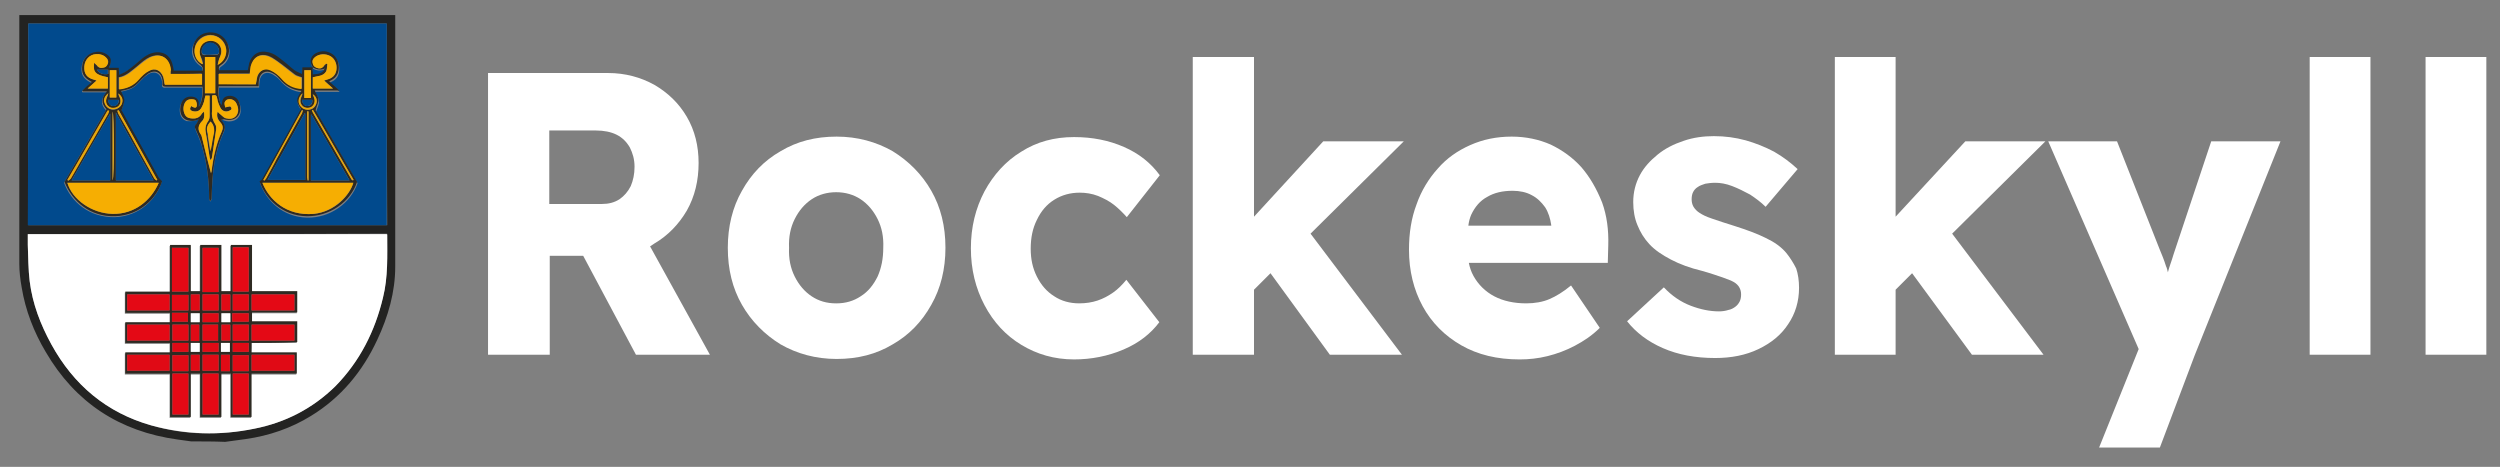 <?xml version="1.0" encoding="utf-8"?>
<!-- Generator: Adobe Illustrator 28.5.0, SVG Export Plug-In . SVG Version: 9.03 Build 54727)  -->
<svg version="1.0" id="Ebene_1" xmlns="http://www.w3.org/2000/svg" xmlns:xlink="http://www.w3.org/1999/xlink" x="0px" y="0px"
	 viewBox="0 0 530.7 99.1" style="enable-background:new 0 0 530.7 99.1;" xml:space="preserve">
<rect x="0" y="0" width="530.7" height="99.1" fill="#808080" stroke="none"/>
<style type="text/css">
	.st0{fill:#232322;}
	.st1{fill:#014A8D;}
	.st2{fill:#FFFFFF;}
	.st3{fill:#2E2A22;}
	.st4{fill:#F6AE02;}
	.st5{fill:#EBA705;}
	.st6{fill:#E40915;}
	.st7{fill:#E00A15;}
</style>
<g id="fchpmN.tif_00000044858434488519529440000000285233744926166713_">
	<g>
		<path class="st0" d="M40.6,93.7c-1-0.1-1.9-0.3-2.9-0.4c-12.3-1.7-21.7-7.8-28-18.6C7.2,70.5,5.4,65.9,4.6,61
			c-0.3-1.7-0.5-3.3-0.5-5c0-17.5,0-34.9,0-52.4c0-0.1,0-0.2,0-0.4c26.6,0,53.2,0,79.8,0c0,0.2,0,0.4,0,0.6c0,17.6,0,35.2,0,52.8
			c0,5.4-1.5,10.6-3.8,15.5c-3.1,6.7-7.7,12.3-14.1,16.2c-4.2,2.6-8.9,4.2-13.8,4.9c-1.5,0.2-3,0.4-4.4,0.6
			C45.5,93.7,43,93.7,40.6,93.7z M82.1,5C56.7,5,31.3,5,6,5c0,14.3,0,28.5,0,42.8c25.4,0,50.8,0,76.2,0C82.1,33.5,82.1,19.3,82.1,5z
			 M5.9,49.7c0,0.8,0,1.6,0,2.3C6,54.6,6,57.2,6.3,59.7c0.6,4.8,2.3,9.2,4.6,13.4c4.8,8.6,11.7,14.5,21.2,17.2
			c7.2,2.1,14.5,2.2,21.9,0.7c6.6-1.3,12.4-4.3,17.2-9.1c5.2-5.3,8.4-11.6,10.1-18.8c1.1-4.4,0.9-8.9,0.9-13.4c0,0,0-0.1-0.1-0.1
			C56.7,49.7,31.4,49.7,5.9,49.7z"/>
		<path class="st1" d="M82.1,5c0,14.3,0,28.5,0,42.8c-25.4,0-50.8,0-76.2,0C6,33.5,6,19.3,6,5C31.3,5,56.7,5,82.1,5z M42.4,25.2
			L42.4,25.2c-0.3,0.4-0.5,0.9-0.8,1.3c-0.3,0.4-0.2,0.6-0.1,1c0.5,1.1,0.9,2.2,1.3,3.3c1.1,3.7,1.6,7.5,1.6,11.4
			c0,0.2,0.2,0.4,0.2,0.6c0.1-0.2,0.3-0.3,0.3-0.5c0.1-1.7,0.1-3.5,0.3-5.3c0.3-2.9,0.9-5.8,2.1-8.5c0.5-1,0.7-1.9-0.2-2.7
			c-0.1-0.1-0.1-0.2-0.1-0.3c0,0,0.1-0.1,0.1-0.1c0.2,0.1,0.3,0.1,0.5,0.2c1.2,0.4,2.5,0.1,3.1-0.8c0.6-0.8,0.5-2.4-0.1-3.3
			c-0.5-0.7-1.4-1.1-2.2-0.8c-0.8,0.2-1.1,0.6-1.2,1.7c0,0.1,0,0.1-0.1,0.2c-0.7-1.3-0.7-2.6-0.6-4c2.8,0,5.7,0,8.5,0
			c0-0.6,0.1-1,0.1-1.4c0.2-1.5,1.4-2.2,2.8-1.4c0.5,0.3,1.1,0.7,1.5,1.2c1.2,1.5,2.7,2.4,4.7,2.6c-1.2,1.8-1.2,2.2-0.1,3.9
			c0,0,0,0.1-0.1,0.1c-2.7,4.9-5.4,9.7-8.1,14.6c-0.1,0.2-0.4,0.4-0.6,0.6c1.2,3.6,4.7,7.3,10,7.4c4.8,0.1,9.2-3,10.7-7.3
			c-3-5.2-6-10.3-8.8-15.2c0.3-0.9,0.7-1.6,0.6-2.2c0-0.7-0.5-1.3-0.8-2c1.6,0,3.3,0,5.2,0c-0.8-0.7-1.4-1.3-2.1-1.9
			c0.1-0.1,0.2-0.2,0.3-0.2c1.4-0.6,1.8-1.7,1.7-3.2c-0.1-1.3-0.9-2.4-2.1-2.8c-1.2-0.4-2.7-0.1-3.4,0.7c-0.7,0.8-0.5,1.7,0,2.5l0,0
			c-0.7,0-1.5,0-2.2,0c0,0.5-0.1,0.9-0.1,1.4c-0.6-0.3-1.2-0.5-1.6-0.8c-0.8-0.6-1.6-1.3-2.3-1.9c-1-0.8-1.9-1.6-3.2-1.9
			c-2-0.5-3.5,0.4-4.1,2.3c-0.1,0.5-0.2,1-0.3,1.5c-2,0-4.1,0-6.1,0c-0.1-0.5-0.1-0.8,0.4-1.1c1.4-0.9,2-2.5,1.6-4
			c-0.4-1.6-1.8-2.9-3.4-2.9C43.2,7,41.6,8,41,9.6c-0.6,1.6,0,3.4,1.5,4.4c0.5,0.3,0.6,0.6,0.4,1.2c-2,0-4.1,0-6.1,0
			c-0.1-0.4-0.1-0.7-0.2-1c-0.3-1.6-1.3-3-3.5-2.9c-1.2,0.1-2.1,0.6-3,1.3c-0.9,0.7-1.8,1.6-2.8,2.3c-0.6,0.4-1.3,0.7-2.1,1.2
			c0-0.6-0.1-1-0.1-1.5c-0.4,0-0.8,0-1.1,0c-0.3,0-0.7,0-1,0c0.6-1.2,0.6-2-0.1-2.6c-0.7-0.6-1.5-0.9-2.5-0.8
			c-1.6,0.1-2.7,1.1-3,2.6c-0.3,1.8,0.1,2.8,1.8,3.7c0.1,0,0.1,0,0.2,0.1c-0.7,0.7-1.4,1.2-2,1.8c0,0.1,0.1,0.1,0.1,0.2
			c1.7,0,3.3,0,5.1,0c-1.2,1.3-1.3,2.6-0.1,3.8c-3,5.1-5.9,10.2-8.9,15.4c1.5,4.1,5.4,7.4,10.8,7.3c5.3-0.2,8.8-3.9,9.9-7.4
			c-0.3-0.3-0.6-0.5-0.7-0.8c-1.9-3.4-3.8-6.8-5.7-10.3c-0.8-1.4-1.6-2.9-2.2-4c0.3-0.9,0.6-1.6,0.6-2.2c0-0.6-0.4-1.3-0.7-1.9
			c2.5-0.6,2.7-0.7,4.6-2.7c0.3-0.4,0.8-0.7,1.2-1c1.4-0.9,2.8-0.2,3,1.5c0,0.2,0,0.3,0,0.5c-0.1,0.6,0.1,0.9,0.8,0.8
			c2,0,3.9,0,5.9,0c0.6,0,1.2,0,1.8,0c0.1,1.5,0,2.9-0.8,4.3c0-0.2,0-0.4,0-0.5c0.1-1.1-0.6-1.8-1.7-1.7c-1.1,0-2,0.9-2.2,2.1
			c-0.2,1.4,0.3,2.5,1.4,2.9C40.7,25.8,41.6,25.7,42.4,25.2z"/>
		<path class="st2" d="M5.9,49.7c25.4,0,50.8,0,76.2,0c0,0.1,0.1,0.1,0.1,0.1c0,4.5,0.2,9-0.9,13.4c-1.7,7.1-4.9,13.5-10.1,18.8
			C66.4,86.7,60.6,89.7,54,91c-7.3,1.5-14.6,1.3-21.9-0.7c-9.5-2.7-16.5-8.6-21.2-17.2c-2.3-4.2-4-8.6-4.6-13.4
			C6,57.2,6,54.6,5.9,52C5.9,51.2,5.9,50.5,5.9,49.7z M53.4,72.8c3.2,0,6.4,0,9.6,0c0-1.5,0-3,0-4.4c-3.2,0-6.4,0-9.6,0
			c0-0.7,0-1.3,0-1.9c3.2,0,6.4,0,9.6,0c0-1.5,0-3,0-4.5c-3.2,0-6.4,0-9.6,0c0-3.3,0-6.5,0-9.8c-1.5,0-3,0-4.5,0c0,3.3,0,6.5,0,9.8
			c-0.7,0-1.3,0-2,0c0-3.3,0-6.5,0-9.8c-1.5,0-2.9,0-4.5,0c0,3.3,0,6.6,0,9.8c-0.7,0-1.3,0-2,0c0-3.3,0-6.6,0-9.8
			c-1.5,0-2.9,0-4.4,0c0,3.3,0,6.6,0,9.9c-3.2,0-6.4,0-9.5,0c0,1.5,0,2.9,0,4.5c3.2,0,6.3,0,9.5,0c0,0.7,0,1.3,0,2
			c-3.2,0-6.3,0-9.5,0c0,1.5,0,2.9,0,4.4c3.2,0,6.3,0,9.5,0c0,0.7,0,1.3,0,2c-3.2,0-6.3,0-9.5,0c0,1.5,0,3,0,4.5c3.2,0,6.3,0,9.5,0
			c0,3.1,0,6.1,0,9.2c1.5,0,2.9,0,4.4,0c0-3.1,0-6.1,0-9.2c0.7,0,1.3,0,2,0c0,3.1,0,6.1,0,9.2c1.5,0,3,0,4.5,0c0-3.1,0-6.1,0-9.2
			c0.7,0,1.3,0,2,0c0,3.1,0,6.1,0,9.2c1.5,0,2.9,0,4.4,0c0-3.1,0-6.1,0-9.2c3.2,0,6.4,0,9.6,0c0-1.5,0-3,0-4.5c-3.2,0-6.4,0-9.6,0
			C53.4,74.1,53.4,73.5,53.4,72.8z"/>
		<path class="st3" d="M47,25.4c0,0.1,0.1,0.2,0.1,0.3c0.9,0.9,0.7,1.7,0.2,2.7c-1.2,2.7-1.8,5.6-2.1,8.5c-0.2,1.7-0.2,3.5-0.3,5.3
			c0,0.2-0.2,0.3-0.3,0.5c-0.1-0.2-0.2-0.4-0.2-0.6c0-3.9-0.5-7.7-1.6-11.4c-0.3-1.1-0.8-2.2-1.3-3.3c-0.2-0.4-0.2-0.7,0.1-1
			c0.3-0.4,0.5-0.9,0.7-1.3c0,0,0.1,0,0.1,0c0,0,0,0,0,0c0,0,0,0,0,0.1c-0.8,0.5-1.7,0.6-2.7,0.3c-1.1-0.4-1.6-1.5-1.4-2.9
			c0.2-1.3,1-2.1,2.2-2.1c1.1,0,1.8,0.6,1.7,1.7c0,0.1,0,0.3,0,0.5c0.8-1.4,0.9-2.7,0.8-4.3c-0.6,0-1.2,0-1.8,0c-2,0-3.9,0-5.9,0
			c-0.7,0-0.9-0.2-0.8-0.8c0-0.2,0-0.3,0-0.5c-0.2-1.7-1.5-2.4-3-1.5c-0.4,0.3-0.8,0.6-1.2,1c-1.9,2-2.1,2.2-4.6,2.7
			c0.2,0.6,0.6,1.2,0.7,1.9c0,0.6-0.3,1.3-0.6,2.2c0.6,1.1,1.4,2.5,2.2,4c1.9,3.4,3.8,6.8,5.7,10.3c0.2,0.3,0.5,0.5,0.7,0.8
			c-1.1,3.5-4.6,7.2-9.9,7.4c-5.4,0.2-9.2-3.2-10.8-7.3c3-5.2,6-10.3,8.9-15.4c-1.2-1.3-1.1-2.5,0.1-3.8c-1.8,0-3.5,0-5.1,0
			c0-0.1-0.1-0.1-0.1-0.2c0.6-0.6,1.3-1.2,2-1.8c-0.1,0-0.1-0.1-0.2-0.1c-1.6-0.9-2.1-1.8-1.8-3.7c0.3-1.4,1.4-2.4,3-2.6
			c0.9-0.1,1.8,0.2,2.5,0.8c0.7,0.6,0.7,1.4,0.1,2.6c0.4,0,0.7,0,1,0c0.4,0,0.7,0,1.1,0c0,0.4,0.1,0.8,0.1,1.5
			c0.8-0.4,1.5-0.7,2.1-1.2c1-0.7,1.8-1.5,2.8-2.3c0.9-0.7,1.8-1.2,3-1.3c2.2-0.1,3.2,1.3,3.5,2.9c0.1,0.3,0.1,0.6,0.2,1
			c2,0,4.1,0,6.1,0c0.2-0.5,0-0.8-0.4-1.2c-1.4-1-2-2.8-1.5-4.4c0.6-1.7,2.1-2.7,4-2.5c1.6,0.1,3,1.3,3.4,2.9c0.4,1.5-0.3,3.2-1.6,4
			c-0.5,0.3-0.5,0.6-0.4,1.1c2,0,4.1,0,6.1,0c0.1-0.5,0.2-1,0.3-1.5c0.6-1.9,2.1-2.8,4.1-2.3c1.3,0.3,2.2,1.1,3.2,1.9
			c0.8,0.6,1.5,1.3,2.3,1.9c0.4,0.3,1,0.5,1.6,0.8c0-0.5,0.1-0.9,0.1-1.4c0.7,0,1.5,0,2.2,0c0,0.4,0,0.8,0.1,1.3
			c0.9-0.1,1.8-0.1,2.4-1c0,0,0-0.1,0-0.1c0,0-0.1,0.1-0.1,0.1c-0.8,0.3-1.6,0.2-2.4-0.3c-0.5-0.8-0.7-1.7,0-2.5
			c0.7-0.8,2.3-1.2,3.4-0.7c1.2,0.4,2,1.5,2.1,2.8c0.1,1.4-0.3,2.5-1.7,3.2c-0.1,0-0.2,0.1-0.3,0.2c0.7,0.6,1.3,1.2,2.1,1.9
			c-1.9,0-3.6,0-5.2,0c0.3,0.7,0.8,1.3,0.8,2c0,0.7-0.4,1.3-0.6,2.2c2.8,4.9,5.8,10,8.8,15.2c-1.4,4.3-5.9,7.4-10.7,7.3
			c-5.3-0.1-8.8-3.8-10-7.4c0.2-0.2,0.5-0.3,0.6-0.6c2.7-4.8,5.4-9.7,8.1-14.6c0,0,0-0.1,0.1-0.1c-1.1-1.7-1.1-2.1,0.1-3.9
			c-2-0.2-3.5-1.1-4.7-2.6c-0.4-0.5-0.9-0.9-1.5-1.2c-1.3-0.7-2.6-0.1-2.8,1.4c-0.1,0.4-0.1,0.9-0.1,1.4c-2.8,0-5.6,0-8.5,0
			c-0.1,1.4-0.1,2.7,0.6,4c0.1-0.1,0.1-0.2,0.1-0.2c0.1-1.1,0.4-1.5,1.2-1.7c0.8-0.2,1.7,0.1,2.2,0.8c0.6,0.9,0.7,2.5,0.1,3.3
			c-0.6,0.9-1.8,1.2-3.1,0.8C47.4,25.4,47.2,25.4,47,25.4c0-0.1,0-0.2-0.1-0.2c0,0,0,0,0-0.1c0,0,0,0,0,0c0,0,0.1,0,0.1,0
			C47,25.3,47,25.4,47,25.4z M20.6,14.8C20.6,14.8,20.5,14.7,20.6,14.8C20.5,14.8,20.5,14.8,20.6,14.8c0.4,0.8,1.4,1.1,2.4,0.9
			c0-0.3,0-0.7,0-0.9C22.1,14.8,21.3,14.8,20.6,14.8z M33.7,38.8c-6.5,0-12.9,0-19.4,0c1,3.6,5.2,6.5,9.6,6.6
			C28.6,45.5,32.1,42.5,33.7,38.8z M55.7,38.8c1.4,3.6,5.1,7.1,10.9,6.6c4.5-0.4,7.7-4,8.4-6.6C68.6,38.8,62.1,38.8,55.7,38.8z
			 M23.4,24.1c-2.8,4.8-5.5,9.5-8.2,14.2c2.8,0,5.5,0,8.2,0C23.4,33.6,23.4,28.9,23.4,24.1z M64.8,24.1c0,0-0.1,0-0.1-0.1
			c-2.6,4.7-5.2,9.4-7.9,14.2c2.7,0,5.3,0,8,0C64.8,33.5,64.8,28.8,64.8,24.1z M66,38.3c2.8,0,5.4,0,8.2,0c-2.7-4.7-5.4-9.3-8.1-14
			c0,0-0.1,0-0.1,0.1C66,29,66,33.6,66,38.3z M24.6,23.9c0,4.9,0,9.7,0,14.4c2.7,0,5.3,0,8,0C29.9,33.5,27.3,28.8,24.6,23.9z
			 M36.2,15.7c0-0.4,0-0.6,0-0.9c-0.2-2.5-2.1-3.7-4.4-2.7c-0.9,0.4-1.7,1.1-2.5,1.8c-1.3,1-2.4,2.2-4.1,2.5c0,0.9,0,1.6,0,2.5
			c1.7-0.1,3.1-0.8,4.2-2.1c0.6-0.7,1.3-1.3,2.1-1.8c1.3-0.7,2.6-0.1,3.1,1.3c0.2,0.5,0.2,1,0.3,1.6c2.6,0,5.3,0,7.9,0
			c0-0.7,0-1.5,0-2.3C40.7,15.7,38.5,15.7,36.2,15.7z M54.3,17.9c0.2-0.7,0.2-1.2,0.4-1.8c0.5-1.3,1.7-1.8,2.9-1.2
			c0.8,0.5,1.6,1.1,2.3,1.8c1.2,1.3,2.5,1.9,4.2,2.1c0-0.9,0-1.7,0-2.4c-0.5-0.2-1.1-0.3-1.5-0.6c-0.9-0.7-1.8-1.4-2.7-2.1
			c-0.9-0.6-1.8-1.4-2.8-1.8c-1.9-0.7-3.3,0.2-3.8,2.1c-0.1,0.5-0.2,1-0.2,1.6c-2.2,0-4.4,0-6.6,0c0,0.8,0,1.5,0,2.2
			C49.1,17.9,51.7,17.9,54.3,17.9z M44.8,36.8c0,0,0-0.2,0.1-0.4c0.4-2.9,1-5.7,2.1-8.3c0.4-0.8,0.4-1.4-0.2-2.1
			c-0.5-0.6-0.9-1.3-0.6-2.3c0.2,0.2,0.3,0.3,0.5,0.5c0.4,0.3,0.8,0.8,1.2,0.9c0.8,0.2,1.7,0.2,2.3-0.6c0.6-0.8,0.4-1.7,0-2.5
			c-0.3-0.7-1.1-1.1-1.8-0.9c-0.3,0.1-0.6,0.4-0.7,0.6c-0.1,0.3,0.1,0.8,0.1,1.1c0.3-0.1,0.6-0.1,0.9-0.2c0,0,0.1,0,0.2,0
			c0.4,0.4,0.3,0.7-0.2,0.9c-0.8,0.3-1.6,0.1-1.9-0.6c-0.3-0.6-0.6-1.3-0.7-2c-0.1-0.8-0.5-0.8-1.1-0.6c0,1.2,0,2.3,0,3.4
			c-0.1,1,0.2,1.9,0.7,2.7c0.2,0.3,0.2,0.7,0.2,1c-0.3,2-0.6,4-0.9,6c0,0.1-0.1,0.3-0.3,0.6c-0.1-0.3-0.2-0.5-0.2-0.6
			c-0.3-1.7-0.4-3.4-0.8-5.1c-0.2-1-0.1-1.8,0.5-2.6c0.2-0.3,0.3-0.7,0.3-1.1c0-1.4,0-2.9,0-4.3c-0.4,0-0.6,0-0.9,0
			c-0.1,0.5-0.2,0.9-0.3,1.3c-0.1,0.4-0.3,0.8-0.5,1.2c-0.4,0.8-1.1,1-1.9,0.8c-0.6-0.2-0.7-0.5-0.3-1.1c0.1,0,0.2,0.1,0.3,0.2
			c0.6,0.3,0.9,0.1,0.9-0.5c0-0.4-0.2-0.9-0.4-1c-0.5-0.1-1.1-0.2-1.5,0c-0.7,0.3-1.1,1.4-0.9,2.4c0.2,0.9,0.6,1.4,1.4,1.5
			c1.2,0.2,1.9-0.1,2.4-0.9c0.1-0.2,0.3-0.3,0.5-0.5c0.2,0.9,0.1,1.5-0.4,2c-0.8,0.9-1,1.8-0.3,2.8c0.2,0.2,0.2,0.5,0.3,0.8
			C43.5,31.8,44.1,34.4,44.8,36.8z M20,13.3c0.2,0.2,0.4,0.4,0.5,0.5c0.3,0.5,0.7,0.7,1.2,0.6c0.6-0.1,1-0.4,1.2-0.9
			c0.2-0.5,0-1-0.4-1.3c-0.6-0.6-1.4-0.7-2.2-0.7c-1.3,0.1-2.3,1.2-2.4,2.6c-0.1,1.5,0.5,2.4,2,2.8c0.2,0,0.4,0.1,0.6,0.2
			c-0.7,0.6-1.2,1.1-1.9,1.7c1.5,0,2.9,0,4.3,0c0-0.8,0-1.7,0-2.4C20.2,15.9,19.6,15.4,20,13.3z M68.8,17.1c0.2-0.1,0.4-0.1,0.6-0.2
			c1.2-0.3,1.9-1,2-2c0.2-1.3-0.3-2.5-1.3-3c-1-0.6-2.3-0.5-3.2,0.2c-0.5,0.4-0.7,0.8-0.5,1.4c0.2,0.6,0.6,0.9,1.2,1
			c0.6,0.1,1-0.2,1.3-0.7c0.1-0.1,0.3-0.2,0.4-0.3c0.1,0,0.1,0.1,0.2,0.1c-0.1,0.5-0.1,1.1-0.3,1.6c-0.6,1-1.8,1-2.8,1.2
			c0,0.8,0,1.6,0,2.4c1.4,0,2.8,0,4.3,0C70.1,18.2,69.5,17.7,68.8,17.1z M43.5,12.1c0,2.6,0,5.1,0,7.7c0.8,0,1.5,0,2.2,0
			c0-2.6,0-5.1,0-7.7C45,12.1,44.3,12.1,43.5,12.1z M42.9,13.6c0.1,0,0.1-0.1,0.2-0.1C43,13,42.9,12.5,42.6,12
			c-0.5-1-0.3-2.2,0.6-2.9c0.9-0.7,2.1-0.7,3,0c0.8,0.7,1,1.9,0.5,2.9c-0.2,0.5-0.3,1-0.5,1.7c1.3-0.6,2-2,1.8-3.4
			c-0.3-1.7-1.6-2.8-3.3-2.9c-1.5,0-2.9,1-3.3,2.5C41,11.5,41.7,13,42.9,13.6z M64.6,14.9c0,2,0,3.9,0,5.9c0.5,0,1,0,1.4,0
			c0-2,0-3.9,0-5.9C65.5,14.9,65.1,14.9,64.6,14.9z M23.3,14.9c0,2,0,3.9,0,5.8c0.5,0,1,0,1.4,0c0-2,0-3.9,0-5.8
			C24.3,14.9,23.8,14.9,23.3,14.9z M44.7,11.6c0.4,0,0.8,0,1.1,0c0.5,0.1,0.7-0.2,0.7-0.6c0.1-1-0.9-1.9-1.9-1.9
			c-1,0-1.8,0.9-1.8,1.9c0,0.4,0.1,0.7,0.7,0.7C43.9,11.5,44.3,11.6,44.7,11.6z M74.9,38.3c0.1,0,0.1-0.1,0.2-0.1
			c-2.9-4.9-5.7-9.9-8.6-14.8c-0.1,0-0.2,0.1-0.2,0.1c0.1,0.2,0.1,0.3,0.2,0.5c2.7,4.7,5.4,9.3,8.1,14
			C74.5,38.1,74.7,38.2,74.9,38.3z M14.3,38.2c0.1,0.1,0.1,0.1,0.2,0.2c0.2-0.2,0.3-0.3,0.5-0.5c0.7-1.1,1.3-2.2,1.9-3.3
			c2-3.5,4-7,6-10.4c0.1-0.2,0.2-0.4,0.2-0.6c-0.1,0-0.2-0.1-0.3-0.1C20,28.3,17.2,33.3,14.3,38.2z M25.2,23.4
			c-0.1,0-0.2,0.1-0.3,0.1c0.1,0.2,0.1,0.4,0.2,0.6c0.7,1.3,1.5,2.6,2.2,3.9c1.8,3.3,3.6,6.6,5.4,9.8c0.1,0.2,0.3,0.4,0.5,0.5
			c0.1,0,0.1-0.1,0.2-0.1C30.7,33.3,27.9,28.3,25.2,23.4z M55.9,38.2c0.1,0,0.1,0.1,0.2,0.1c0.1-0.2,0.3-0.3,0.4-0.5
			c0.8-1.3,1.5-2.7,2.2-4.1c1.8-3.2,3.6-6.5,5.4-9.7c0.1-0.2,0.1-0.4,0.2-0.6c-0.1,0-0.2-0.1-0.2-0.1C61.4,28.3,58.7,33.3,55.9,38.2
			z M65.5,23.7c-0.1-0.1-0.2-0.1-0.2-0.2c0,0.1-0.1,0.3-0.1,0.4c0,0.2,0,0.3,0,0.5c0,4.4,0,8.8,0,13.2c0,0.2,0.1,0.5,0.1,0.7
			c0.1,0,0.2,0,0.2,0C65.5,33.4,65.5,28.6,65.5,23.7z M44.7,25.8c-0.6,0.7-0.9,1.5-0.7,2.4c0.1,0.2,0.1,0.5,0.1,0.8
			c0.2,1,0.3,2.1,0.5,3.1c0.3-1.3,0.5-2.5,0.7-3.7C45.5,27.3,45.4,26.5,44.7,25.8z M23.9,38.3c0.4-0.6,0.4-14.3,0-14.6
			C23.9,28.6,23.9,33.4,23.9,38.3z M23,19.8c-0.8,0.6-1.1,1.4-0.8,2.1c0.3,0.8,1,1.4,1.8,1.4c0.8,0,1.6-0.6,1.9-1.3
			c0.2-0.8,0-1.5-0.8-2.1c0.1,0.4,0.2,0.6,0.3,0.8c0.3,0.7,0.2,1.5-0.4,2c-0.6,0.4-1.4,0.4-2-0.1c-0.5-0.4-0.7-1.2-0.3-1.9
			C22.8,20.4,22.9,20.2,23,19.8z M66.4,20c0.1,0.2,0.2,0.4,0.3,0.6c0.3,0.7,0.2,1.5-0.4,2c-0.5,0.4-1.4,0.4-1.9,0
			c-0.6-0.5-0.8-1.2-0.4-2c0.1-0.2,0.1-0.4,0.3-0.8c-1,0.8-1.1,2.1-0.3,2.9c0.8,0.8,2.1,0.8,2.8,0C67.5,21.8,67.4,20.6,66.4,20z
			 M22.9,21.2c0.2,0.9,0.6,1.4,1.3,1.3c0.6-0.1,1.1-0.6,1-1.3C24.4,21.2,23.7,21.2,22.9,21.2z M66.3,21.2c-0.8,0-1.5,0-2.2,0
			c0.1,0.8,0.6,1.4,1.2,1.3C66,22.5,66.4,22,66.3,21.2z M47.2,22.6C47.2,22.6,47.1,22.6,47.2,22.6C47.1,22.6,47.1,22.6,47.2,22.6
			C47.1,22.6,47.1,22.6,47.2,22.6C47.1,22.6,47.2,22.6,47.2,22.6z"/>
		<path class="st3" d="M53.4,72.8c0,0.7,0,1.3,0,2c3.2,0,6.3,0,9.6,0c0,1.5,0,3,0,4.5c-3.2,0-6.4,0-9.6,0c0,3.1,0,6.1,0,9.2
			c-1.5,0-2.9,0-4.4,0c0-3.1,0-6.1,0-9.2c-0.7,0-1.3,0-2,0c0,3,0,6.1,0,9.2c-1.5,0-3,0-4.5,0c0-3,0-6.1,0-9.2c-0.7,0-1.3,0-2,0
			c0,3,0,6.1,0,9.2c-1.5,0-2.9,0-4.4,0c0-3,0-6.1,0-9.2c-3.2,0-6.4,0-9.5,0c0-1.5,0-3,0-4.5c3.1,0,6.3,0,9.5,0c0-0.7,0-1.3,0-2
			c-3.2,0-6.3,0-9.5,0c0-1.5,0-2.9,0-4.4c3.1,0,6.3,0,9.5,0c0-0.7,0-1.3,0-2c-3.2,0-6.3,0-9.5,0c0-1.5,0-3,0-4.5c3.2,0,6.3,0,9.5,0
			c0-3.3,0-6.6,0-9.9c1.5,0,2.9,0,4.4,0c0,3.3,0,6.5,0,9.8c0.7,0,1.3,0,2,0c0-3.3,0-6.5,0-9.8c1.5,0,3,0,4.5,0c0,3.3,0,6.5,0,9.8
			c0.7,0,1.3,0,2,0c0-3.3,0-6.5,0-9.8c1.5,0,3,0,4.5,0c0,3.3,0,6.5,0,9.8c3.2,0,6.4,0,9.6,0c0,1.5,0,3,0,4.5c-3.2,0-6.4,0-9.6,0
			c0,0.7,0,1.3,0,1.9c3.2,0,6.4,0,9.6,0c0,1.5,0,2.9,0,4.4C59.8,72.8,56.6,72.8,53.4,72.8z M52.8,61.9c0-3.1,0-6.2,0-9.4
			c-1.2,0-2.3,0-3.4,0c0,3.1,0,6.3,0,9.4C50.5,61.9,51.6,61.9,52.8,61.9z M40,52.6c-1.2,0-2.3,0-3.5,0c0,3.1,0,6.2,0,9.3
			c1.2,0,2.3,0,3.5,0C40,58.8,40,55.7,40,52.6z M53.4,68.9c0,1.2,0,2.3,0,3.4c3,0,6,0,9.1,0c0-1.2,0-2.3,0-3.4
			C59.4,68.9,56.4,68.9,53.4,68.9z M27,72.3c3,0,6,0,9,0c0-1.2,0-2.3,0-3.4c-3,0-6,0-9,0C27,70.1,27,71.2,27,72.3z M53.4,78.7
			c3.1,0,6.1,0,9.1,0c0-1.2,0-2.3,0-3.4c-3.1,0-6,0-9.1,0C53.4,76.5,53.4,77.6,53.4,78.7z M36,75.3c-3,0-6,0-9,0c0,1.2,0,2.3,0,3.4
			c3,0,6,0,9,0C36,77.6,36,76.5,36,75.3z M43,52.6c0,3.2,0,6.3,0,9.4c1.1,0,2.2,0,3.4,0c0-3.1,0-6.2,0-9.4
			C45.2,52.6,44.1,52.6,43,52.6z M62.5,65.9c0-1.2,0-2.2,0-3.4c-3.1,0-6.1,0-9.1,0c0,1.1,0,2.2,0,3.4C56.4,65.9,59.4,65.9,62.5,65.9
			z M36,65.9c0-1.1,0-2.3,0-3.4c-3,0-6,0-9,0c0,1.1,0,2.3,0,3.4C30,65.9,33,65.9,36,65.9z M52.8,88c0-3,0-5.8,0-8.7
			c-1.2,0-2.3,0-3.4,0c0,2.9,0,5.8,0,8.7C50.5,88,51.7,88,52.8,88z M40,88c0-2.9,0-5.8,0-8.7c-1.2,0-2.3,0-3.4,0c0,2.9,0,5.8,0,8.7
			C37.7,88,38.8,88,40,88z M43,79.3c0,2.9,0,5.8,0,8.7c1.2,0,2.3,0,3.4,0c0-2.9,0-5.8,0-8.7C45.2,79.3,44.1,79.3,43,79.3z
			 M52.8,72.3c0-1.2,0-2.3,0-3.4c-1.2,0-2.3,0-3.4,0c0,1.2,0,2.3,0,3.4C50.5,72.3,51.6,72.3,52.8,72.3z M36.6,68.9
			c0,1.2,0,2.3,0,3.4c1.2,0,2.3,0,3.4,0c0-1.2,0-2.3,0-3.4C38.8,68.9,37.7,68.9,36.6,68.9z M40,78.8c0-1.2,0-2.3,0-3.4
			c-1.2,0-2.3,0-3.4,0c0,1.2,0,2.3,0,3.4C37.7,78.8,38.8,78.8,40,78.8z M52.8,78.8c0-1.2,0-2.3,0-3.4c-1.2,0-2.3,0-3.4,0
			c0,1.2,0,2.3,0,3.4C50.5,78.8,51.7,78.8,52.8,78.8z M43,68.9c0,1.2,0,2.3,0,3.4c1.1,0,2.2,0,3.3,0c0-1.2,0-2.3,0-3.4
			C45.2,68.9,44.1,68.9,43,68.9z M49.4,62.5c0,1.2,0,2.3,0,3.4c1.2,0,2.3,0,3.4,0c0-1.1,0-2.2,0-3.4C51.7,62.5,50.5,62.5,49.4,62.5z
			 M36.5,65.9c1.2,0,2.3,0,3.5,0c0-1.2,0-2.2,0-3.3c-1.2,0-2.3,0-3.5,0C36.5,63.7,36.5,64.7,36.5,65.9z M43,75.3c0,1.2,0,2.3,0,3.4
			c1.2,0,2.3,0,3.4,0c0-1.2,0-2.3,0-3.4C45.2,75.3,44.1,75.3,43,75.3z M46.4,65.9c0-1.2,0-2.3,0-3.4c-1.2,0-2.3,0-3.4,0
			c0,1.1,0,2.2,0,3.4C44.1,65.9,45.2,65.9,46.4,65.9z M36.5,68.3c1.2,0,2.3,0,3.4,0c0-0.7,0-1.3,0-1.9c-1.2,0-2.3,0-3.4,0
			C36.5,67.1,36.5,67.7,36.5,68.3z M49.4,72.8c0,0.7,0,1.3,0,1.9c1.2,0,2.3,0,3.4,0c0-0.7,0-1.3,0-1.9
			C51.6,72.8,50.5,72.8,49.4,72.8z M52.8,66.5c-1.2,0-2.3,0-3.5,0c0,0.7,0,1.2,0,1.8c1.2,0,2.3,0,3.5,0
			C52.8,67.7,52.8,67.1,52.8,66.5z M40.5,68.9c0,1.2,0,2.3,0,3.5c0.6,0,1.2,0,1.8,0c0-1.2,0-2.3,0-3.5
			C41.7,68.9,41.2,68.9,40.5,68.9z M47,68.9c0,1.2,0,2.3,0,3.4c0.7,0,1.3,0,1.9,0c0-1.2,0-2.3,0-3.4C48.2,68.9,47.6,68.9,47,68.9z
			 M40,72.8c-1.2,0-2.3,0-3.4,0c0,0.7,0,1.3,0,1.9c1.2,0,2.3,0,3.4,0C40,74.1,40,73.5,40,72.8z M40.5,78.7c0.7,0,1.3,0,1.9,0
			c0-1.2,0-2.3,0-3.4c-0.7,0-1.2,0-1.9,0C40.5,76.5,40.5,77.6,40.5,78.7z M48.8,78.8c0-1.2,0-2.3,0-3.5c-0.6,0-1.2,0-1.9,0
			c0,1.2,0,2.3,0,3.5C47.6,78.8,48.2,78.8,48.8,78.8z M42.4,65.9c0-1.1,0-2.2,0-3.4c-0.6,0-1.3,0-1.9,0c0,1.1,0,2.2,0,3.4
			C41.2,65.9,41.8,65.9,42.4,65.9z M47,62.5c0,1.1,0,2.2,0,3.4c0.6,0,1.2,0,1.9,0c0-1.1,0-2.2,0-3.4C48.2,62.5,47.6,62.5,47,62.5z
			 M46.4,66.5c-1.2,0-2.3,0-3.4,0c0,0.7,0,1.2,0,1.9c1.1,0,2.2,0,3.4,0C46.4,67.7,46.4,67.1,46.4,66.5z M43,72.8c0,0.6,0,1.2,0,1.9
			c1.1,0,2.2,0,3.4,0c0-0.6,0-1.3,0-1.9C45.2,72.8,44.1,72.8,43,72.8z M40.5,68.4c0.7,0,1.3,0,1.9,0c0-0.7,0-1.3,0-1.9
			c-0.7,0-1.3,0-1.9,0C40.5,67.1,40.5,67.7,40.5,68.4z M40.5,72.8c0,0.7,0,1.3,0,1.9c0.7,0,1.3,0,1.9,0c0-0.7,0-1.3,0-1.9
			C41.7,72.8,41.1,72.8,40.5,72.8z M48.8,72.8c-0.7,0-1.3,0-1.9,0c0,0.7,0,1.3,0,1.9c0.7,0,1.3,0,1.9,0
			C48.8,74.1,48.8,73.5,48.8,72.8z M47,66.5c0,0.6,0,1.2,0,1.9c0.6,0,1.2,0,1.9,0c0-0.6,0-1.2,0-1.9C48.2,66.5,47.6,66.5,47,66.5z"
			/>
		<path class="st4" d="M33.7,38.8c-1.6,3.7-5.1,6.7-9.8,6.6c-4.4-0.1-8.5-3-9.6-6.6C20.8,38.8,27.2,38.8,33.7,38.8z"/>
		<path class="st4" d="M55.7,38.8c6.5,0,12.9,0,19.3,0c-0.7,2.5-3.9,6.1-8.4,6.6C60.7,45.9,57.1,42.3,55.7,38.8z"/>
		<path class="st1" d="M23.4,24.1c0,4.8,0,9.5,0,14.2c-2.7,0-5.4,0-8.2,0C17.9,33.5,20.6,28.9,23.4,24.1z"/>
		<path class="st1" d="M64.8,24.1c0,4.7,0,9.4,0,14.1c-2.6,0-5.3,0-8,0c2.6-4.8,5.3-9.5,7.9-14.2C64.7,24.1,64.7,24.1,64.8,24.1z"/>
		<path class="st1" d="M66,38.3c0-4.7,0-9.3,0-13.9c0,0,0.1,0,0.1-0.1c2.7,4.6,5.4,9.3,8.1,14C71.4,38.3,68.7,38.3,66,38.3z"/>
		<path class="st1" d="M24.6,23.9c2.7,4.9,5.3,9.6,8,14.4c-2.7,0-5.3,0-8,0C24.6,33.5,24.6,28.8,24.6,23.9z"/>
		<path class="st4" d="M36.2,15.7c2.3,0,4.5,0,6.7,0c0,0.8,0,1.5,0,2.3c-2.7,0-5.3,0-7.9,0c-0.1-0.6-0.2-1.1-0.3-1.6
			c-0.5-1.5-1.8-2.1-3.1-1.3c-0.8,0.4-1.5,1.1-2.1,1.8c-1.1,1.3-2.5,1.9-4.2,2.1c0-0.8,0-1.6,0-2.5c1.7-0.3,2.8-1.5,4.1-2.5
			c0.8-0.7,1.6-1.3,2.5-1.8c2.3-1.1,4.2,0.2,4.4,2.7C36.2,15.1,36.2,15.3,36.2,15.7z"/>
		<path class="st4" d="M54.3,17.9c-2.6,0-5.2,0-7.9,0c0-0.7,0-1.4,0-2.2c2.2,0,4.4,0,6.6,0c0.1-0.6,0.1-1.1,0.2-1.6
			c0.5-1.9,1.9-2.8,3.8-2.1c1,0.4,1.9,1.1,2.8,1.8c0.9,0.7,1.8,1.4,2.7,2.1c0.4,0.3,0.9,0.4,1.5,0.6c0,0.7,0,1.6,0,2.4
			c-1.7-0.1-3.1-0.8-4.2-2.1c-0.6-0.7-1.4-1.4-2.3-1.8c-1.2-0.6-2.4-0.1-2.9,1.2C54.5,16.7,54.4,17.3,54.3,17.9z"/>
		<path class="st4" d="M44.8,36.8c-0.6-2.4-1.3-5-1.9-7.5c-0.1-0.3-0.1-0.6-0.3-0.8c-0.7-1-0.6-1.9,0.3-2.8c0.5-0.5,0.5-1.2,0.4-2
			c-0.2,0.2-0.4,0.3-0.5,0.5c-0.5,0.8-1.3,1.1-2.4,0.9c-0.8-0.1-1.2-0.6-1.4-1.5c-0.2-1,0.2-2.1,0.9-2.4c0.5-0.2,1.1-0.2,1.5,0
			c0.2,0.1,0.4,0.7,0.4,1c0,0.7-0.3,0.8-0.9,0.5c-0.1,0-0.2-0.1-0.3-0.2c-0.4,0.6-0.3,0.9,0.3,1.1c0.8,0.2,1.5,0,1.9-0.8
			c0.2-0.4,0.4-0.8,0.5-1.2c0.1-0.4,0.2-0.8,0.3-1.3c0.3,0,0.5,0,0.9,0c0,1.4,0,2.9,0,4.3c0,0.4-0.1,0.8-0.3,1.1
			c-0.6,0.8-0.7,1.7-0.5,2.6c0.3,1.7,0.5,3.4,0.8,5.1c0,0.2,0.1,0.3,0.2,0.6c0.2-0.3,0.3-0.4,0.3-0.6c0.3-2,0.6-4,0.9-6
			c0-0.3,0-0.7-0.2-1c-0.5-0.8-0.8-1.7-0.7-2.7c0.1-1.1,0-2.3,0-3.4c0.6-0.2,1-0.2,1.1,0.6c0.1,0.7,0.4,1.4,0.7,2
			c0.4,0.7,1.2,1,1.9,0.6c0.5-0.2,0.6-0.5,0.2-0.9c-0.1,0-0.1,0-0.2,0c-0.3,0.1-0.6,0.1-0.9,0.2c-0.1-0.4-0.2-0.8-0.1-1.1
			c0.1-0.3,0.4-0.6,0.7-0.6c0.7-0.2,1.5,0.2,1.8,0.9c0.4,0.8,0.5,1.7,0,2.5c-0.6,0.8-1.5,0.8-2.3,0.6c-0.4-0.1-0.8-0.6-1.2-0.9
			c-0.2-0.1-0.3-0.3-0.5-0.5c-0.3,1,0,1.7,0.6,2.3c0.6,0.7,0.6,1.2,0.2,2.1c-1.2,2.6-1.8,5.5-2.1,8.3C44.8,36.6,44.8,36.8,44.8,36.8
			z"/>
		<path class="st4" d="M20,13.3c-0.3,2,0.3,2.6,2.9,3.1c0,0.8,0,1.6,0,2.4c-1.4,0-2.8,0-4.3,0c0.7-0.6,1.2-1.1,1.9-1.7
			c-0.2-0.1-0.4-0.1-0.6-0.2c-1.5-0.4-2.1-1.3-2-2.8c0.1-1.4,1.1-2.5,2.4-2.6c0.8-0.1,1.6,0.1,2.2,0.7c0.4,0.4,0.5,0.8,0.4,1.3
			c-0.2,0.6-0.6,0.9-1.2,0.9c-0.5,0.1-0.9-0.2-1.2-0.6C20.4,13.7,20.2,13.6,20,13.3z"/>
		<path class="st4" d="M68.8,17.1c0.6,0.6,1.2,1.1,1.9,1.7c-1.5,0-2.9,0-4.3,0c0-0.8,0-1.6,0-2.4c1-0.3,2.2-0.2,2.8-1.2
			c0.3-0.4,0.2-1.1,0.3-1.6c-0.1,0-0.1-0.1-0.2-0.1c-0.1,0.1-0.4,0.2-0.4,0.3c-0.3,0.5-0.7,0.8-1.3,0.7c-0.6-0.1-1.1-0.4-1.2-1
			c-0.2-0.6,0.1-1.1,0.5-1.4c0.9-0.7,2.2-0.7,3.2-0.2c1,0.6,1.5,1.8,1.3,3c-0.2,1-0.8,1.7-2,2C69.2,17,69,17,68.8,17.1z"/>
		<path class="st4" d="M43.5,12.1c0.8,0,1.5,0,2.2,0c0,2.6,0,5.1,0,7.7c-0.7,0-1.5,0-2.2,0C43.5,17.3,43.5,14.7,43.5,12.1z"/>
		<path class="st4" d="M42.9,13.6C41.7,13,41,11.5,41.4,10c0.4-1.4,1.8-2.5,3.3-2.5c1.6,0,3,1.2,3.3,2.9c0.2,1.3-0.5,2.8-1.8,3.4
			c0.2-0.7,0.2-1.2,0.5-1.7c0.5-1,0.4-2.2-0.5-2.9c-0.8-0.7-2.1-0.7-3,0c-0.8,0.7-1,1.9-0.6,2.9c0.2,0.5,0.3,1.1,0.5,1.6
			C43.1,13.6,43,13.6,42.9,13.6z"/>
		<path class="st4" d="M64.6,14.9c0.5,0,1,0,1.4,0c0,2,0,3.9,0,5.9c-0.5,0-0.9,0-1.4,0C64.6,18.8,64.6,16.9,64.6,14.9z"/>
		<path class="st4" d="M23.3,14.9c0.5,0,0.9,0,1.4,0c0,2,0,3.9,0,5.8c-0.5,0-0.9,0-1.4,0C23.3,18.8,23.3,16.9,23.3,14.9z"/>
		<path class="st1" d="M44.7,11.6c-0.4,0-0.8,0-1.2,0c-0.5,0-0.6-0.2-0.7-0.7c0-1,0.8-1.9,1.8-1.9c1,0,1.9,0.9,1.9,1.9
			c0,0.4-0.2,0.7-0.7,0.6C45.4,11.5,45.1,11.6,44.7,11.6z"/>
		<path class="st5" d="M74.9,38.3c-0.1-0.1-0.3-0.2-0.4-0.4c-2.7-4.7-5.4-9.3-8.1-14c-0.1-0.1-0.1-0.3-0.2-0.5
			c0.1,0,0.2-0.1,0.2-0.1c2.9,4.9,5.7,9.9,8.6,14.8C75,38.3,74.9,38.3,74.9,38.3z"/>
		<path class="st5" d="M14.3,38.2c2.9-4.9,5.7-9.9,8.6-14.8c0.1,0,0.2,0.1,0.3,0.1c-0.1,0.2-0.1,0.4-0.2,0.6c-2,3.5-4,7-6,10.4
			c-0.6,1.1-1.3,2.2-1.9,3.3c-0.1,0.2-0.3,0.3-0.5,0.5C14.4,38.3,14.4,38.3,14.3,38.2z"/>
		<path class="st5" d="M25.2,23.4c2.7,4.9,5.5,9.9,8.2,14.8c-0.1,0-0.1,0.1-0.2,0.1c-0.2-0.2-0.4-0.3-0.5-0.5
			c-1.8-3.3-3.6-6.5-5.4-9.8c-0.7-1.3-1.5-2.6-2.2-3.9c-0.1-0.2-0.1-0.4-0.2-0.6C25,23.5,25.1,23.4,25.2,23.4z"/>
		<path class="st5" d="M55.9,38.2c2.7-4.9,5.5-9.9,8.2-14.8c0.1,0,0.2,0.1,0.2,0.1c-0.1,0.2-0.1,0.4-0.2,0.6
			c-1.8,3.2-3.6,6.5-5.4,9.7c-0.7,1.4-1.5,2.7-2.2,4.1c-0.1,0.2-0.3,0.3-0.4,0.5C56.1,38.3,56,38.3,55.9,38.2z"/>
		<path class="st5" d="M65.5,23.7c0,4.9,0,9.7,0,14.6c-0.1,0-0.2,0-0.2,0c0-0.2-0.1-0.5-0.1-0.7c0-4.4,0-8.8,0-13.2
			c0-0.2,0-0.3,0-0.5c0-0.1,0.1-0.3,0.1-0.4C65.3,23.6,65.4,23.6,65.5,23.7z"/>
		<path class="st4" d="M44.7,25.8c0.7,0.7,0.9,1.6,0.7,2.6c-0.3,1.2-0.4,2.5-0.7,3.7c-0.2-1-0.3-2.1-0.5-3.1c0-0.3-0.1-0.5-0.1-0.8
			C43.7,27.3,44,26.5,44.7,25.8z"/>
		<path class="st4" d="M23.9,38.3c0-4.9,0-9.7,0-14.6C24.2,24,24.3,37.7,23.9,38.3z"/>
		<path class="st5" d="M23,19.8c-0.1,0.4-0.2,0.6-0.3,0.8c-0.3,0.7-0.2,1.5,0.3,1.9c0.5,0.5,1.4,0.5,2,0.1c0.6-0.4,0.8-1.2,0.4-2
			c-0.1-0.2-0.2-0.4-0.3-0.8c0.8,0.6,1.1,1.3,0.8,2.1c-0.2,0.8-1,1.3-1.9,1.3c-0.8,0-1.6-0.5-1.8-1.4C21.9,21.2,22.2,20.4,23,19.8z"
			/>
		<path class="st5" d="M66.4,20c1,0.7,1.1,1.8,0.3,2.7c-0.7,0.8-2.1,0.8-2.8,0c-0.8-0.8-0.7-2,0.3-2.9c-0.1,0.4-0.2,0.6-0.3,0.8
			c-0.3,0.8-0.2,1.5,0.4,2c0.5,0.4,1.4,0.4,1.9,0c0.6-0.5,0.7-1.2,0.4-2C66.5,20.4,66.4,20.2,66.4,20z"/>
		<path class="st1" d="M22.9,21.2c0.8,0,1.5,0,2.3,0c0,0.7-0.4,1.3-1,1.3C23.5,22.6,23,22.1,22.9,21.2z"/>
		<path class="st1" d="M66.3,21.2c0,0.8-0.3,1.2-1,1.3c-0.6,0.1-1.1-0.4-1.2-1.3C64.9,21.2,65.6,21.2,66.3,21.2z"/>
		<path class="st1" d="M68.8,14.8c-0.5,0.9-1.4,0.9-2.4,1c0-0.5,0-0.9-0.1-1.3c0,0,0,0,0,0C67.1,15,67.9,15.1,68.8,14.8
			C68.8,14.8,68.8,14.8,68.8,14.8z"/>
		<path class="st1" d="M20.6,14.8c0.7,0,1.5,0,2.3,0c0,0.2,0,0.6,0,0.9C22,15.9,21,15.6,20.6,14.8C20.6,14.8,20.6,14.8,20.6,14.8z"
			/>
		<path class="st1" d="M68.7,14.8C68.8,14.8,68.8,14.7,68.7,14.8C68.8,14.7,68.8,14.8,68.7,14.8C68.8,14.8,68.8,14.8,68.7,14.8z"/>
		<path class="st1" d="M20.5,14.9c0-0.1,0-0.1,0-0.2C20.5,14.7,20.6,14.8,20.5,14.9C20.6,14.8,20.6,14.8,20.5,14.9z"/>
		<path class="st1" d="M46.9,25.2C46.9,25.2,46.9,25.2,46.9,25.2C46.9,25.2,46.9,25.2,46.9,25.2C46.9,25.2,46.9,25.2,46.9,25.2
			C46.9,25.2,46.9,25.2,46.9,25.2z"/>
		<path class="st1" d="M47.2,22.6C47.2,22.6,47.1,22.6,47.2,22.6C47.1,22.6,47.1,22.6,47.2,22.6C47.1,22.6,47.1,22.6,47.2,22.6
			C47.1,22.6,47.2,22.6,47.2,22.6z"/>
		<path class="st1" d="M42.4,25.2C42.4,25.2,42.4,25.2,42.4,25.2C42.5,25.2,42.5,25.2,42.4,25.2C42.5,25.2,42.4,25.2,42.4,25.2
			C42.4,25.2,42.4,25.2,42.4,25.2z"/>
		<path class="st1" d="M47,25.4c0-0.1,0-0.1-0.1-0.2c0,0,0,0,0,0C47,25.3,47,25.3,47,25.4C47.1,25.4,47,25.4,47,25.4z"/>
		<path class="st6" d="M52.8,61.9c-1.2,0-2.3,0-3.4,0c0-3.1,0-6.2,0-9.4c1.1,0,2.3,0,3.4,0C52.8,55.7,52.8,58.8,52.8,61.9z"/>
		<path class="st6" d="M40,52.6c0,3.1,0,6.2,0,9.3c-1.1,0-2.3,0-3.5,0c0-3.1,0-6.2,0-9.3C37.7,52.6,38.8,52.6,40,52.6z"/>
		<path class="st6" d="M53.4,68.9c3,0,6,0,9.1,0c0,1.1,0,2.3,0,3.4c-3,0-6,0-9.1,0C53.4,71.2,53.4,70,53.4,68.9z"/>
		<path class="st6" d="M27,72.3c0-1.1,0-2.3,0-3.4c3,0,6,0,9,0c0,1.1,0,2.3,0,3.4C33,72.3,30,72.3,27,72.3z"/>
		<path class="st7" d="M53.4,78.7c0-1.2,0-2.3,0-3.4c3,0,6,0,9.1,0c0,1.1,0,2.3,0,3.4C59.5,78.7,56.5,78.7,53.4,78.7z"/>
		<path class="st7" d="M36,75.3c0,1.2,0,2.3,0,3.4c-3,0-6,0-9,0c0-1.1,0-2.3,0-3.4C30,75.3,33,75.3,36,75.3z"/>
		<path class="st6" d="M43,52.6c1.1,0,2.2,0,3.4,0c0,3.1,0,6.2,0,9.4c-1.1,0-2.2,0-3.4,0C43,58.8,43,55.7,43,52.6z"/>
		<path class="st6" d="M62.5,65.9c-3.1,0-6,0-9.1,0c0-1.1,0-2.2,0-3.4c3,0,6,0,9.1,0C62.5,63.6,62.5,64.7,62.5,65.9z"/>
		<path class="st6" d="M36,65.9c-3,0-6,0-9,0c0-1.1,0-2.2,0-3.4c3,0,6,0,9,0C36,63.6,36,64.7,36,65.9z"/>
		<path class="st6" d="M52.8,88c-1.2,0-2.3,0-3.4,0c0-2.9,0-5.8,0-8.7c1.1,0,2.2,0,3.4,0C52.8,82.2,52.8,85,52.8,88z"/>
		<path class="st6" d="M40,88c-1.1,0-2.3,0-3.4,0c0-2.9,0-5.7,0-8.7c1.1,0,2.2,0,3.4,0C40,82.2,40,85.1,40,88z"/>
		<path class="st6" d="M43,79.3c1.2,0,2.2,0,3.4,0c0,2.9,0,5.7,0,8.7c-1.1,0-2.2,0-3.4,0C43,85.1,43,82.2,43,79.3z"/>
		<path class="st6" d="M52.8,72.3c-1.2,0-2.3,0-3.4,0c0-1.1,0-2.3,0-3.4c1.1,0,2.2,0,3.4,0C52.8,70,52.8,71.1,52.8,72.3z"/>
		<path class="st6" d="M36.6,68.9c1.2,0,2.3,0,3.4,0c0,1.1,0,2.3,0,3.4c-1.1,0-2.3,0-3.4,0C36.6,71.2,36.6,70.1,36.6,68.9z"/>
		<path class="st7" d="M40,78.8c-1.2,0-2.3,0-3.4,0c0-1.1,0-2.3,0-3.4c1.1,0,2.3,0,3.4,0C40,76.5,40,77.6,40,78.8z"/>
		<path class="st7" d="M52.8,78.8c-1.2,0-2.3,0-3.4,0c0-1.1,0-2.3,0-3.4c1.1,0,2.3,0,3.4,0C52.8,76.5,52.8,77.6,52.8,78.8z"/>
		<path class="st6" d="M43,68.9c1.1,0,2.2,0,3.3,0c0,1.1,0,2.3,0,3.4c-1.1,0-2.2,0-3.3,0C43,71.2,43,70.1,43,68.9z"/>
		<path class="st6" d="M49.4,62.5c1.2,0,2.3,0,3.4,0c0,1.1,0,2.2,0,3.4c-1.1,0-2.3,0-3.4,0C49.4,64.8,49.4,63.7,49.4,62.5z"/>
		<path class="st6" d="M36.5,65.9c0-1.1,0-2.2,0-3.3c1.1,0,2.3,0,3.5,0c0,1.1,0,2.2,0,3.3C38.9,65.9,37.7,65.9,36.5,65.9z"/>
		<path class="st7" d="M43,75.3c1.1,0,2.2,0,3.4,0c0,1.1,0,2.3,0,3.4c-1.1,0-2.2,0-3.4,0C43,77.6,43,76.5,43,75.3z"/>
		<path class="st6" d="M46.4,65.9c-1.1,0-2.2,0-3.4,0c0-1.1,0-2.2,0-3.4c1.1,0,2.2,0,3.4,0C46.4,63.6,46.4,64.7,46.4,65.9z"/>
		<path class="st7" d="M36.5,68.3c0-0.6,0-1.2,0-1.9c1.1,0,2.3,0,3.4,0c0,0.6,0,1.2,0,1.9C38.8,68.3,37.7,68.3,36.5,68.3z"/>
		<path class="st7" d="M49.4,72.8c1.1,0,2.3,0,3.4,0c0,0.6,0,1.2,0,1.9c-1.1,0-2.2,0-3.4,0C49.4,74.1,49.4,73.5,49.4,72.8z"/>
		<path class="st7" d="M52.8,66.5c0,0.6,0,1.2,0,1.8c-1.1,0-2.3,0-3.5,0c0-0.6,0-1.2,0-1.8C50.5,66.5,51.6,66.5,52.8,66.5z"/>
		<path class="st7" d="M40.5,68.9c0.6,0,1.2,0,1.8,0c0,1.1,0,2.3,0,3.5c-0.6,0-1.2,0-1.8,0C40.5,71.2,40.5,70,40.5,68.9z"/>
		<path class="st7" d="M47,68.9c0.6,0,1.2,0,1.9,0c0,1.1,0,2.3,0,3.4c-0.6,0-1.2,0-1.9,0C47,71.2,47,70.1,47,68.9z"/>
		<path class="st7" d="M40,72.8c0,0.6,0,1.2,0,1.9c-1.1,0-2.3,0-3.4,0c0-0.6,0-1.2,0-1.9C37.7,72.8,38.8,72.8,40,72.8z"/>
		<path class="st7" d="M40.5,78.7c0-1.1,0-2.3,0-3.4c0.6,0,1.2,0,1.9,0c0,1.1,0,2.2,0,3.4C41.8,78.7,41.2,78.7,40.5,78.7z"/>
		<path class="st7" d="M48.8,78.8c-0.7,0-1.2,0-1.9,0c0-1.2,0-2.3,0-3.5c0.6,0,1.2,0,1.9,0C48.8,76.5,48.8,77.6,48.8,78.8z"/>
		<path class="st7" d="M42.4,65.9c-0.6,0-1.2,0-1.9,0c0-1.1,0-2.2,0-3.4c0.6,0,1.2,0,1.9,0C42.4,63.6,42.4,64.7,42.4,65.9z"/>
		<path class="st7" d="M47,62.5c0.6,0,1.2,0,1.9,0c0,1.1,0,2.2,0,3.4c-0.6,0-1.2,0-1.9,0C47,64.7,47,63.6,47,62.5z"/>
		<path class="st7" d="M46.4,66.5c0,0.6,0,1.2,0,1.9c-1.1,0-2.2,0-3.4,0c0-0.6,0-1.2,0-1.9C44.1,66.5,45.2,66.5,46.4,66.5z"/>
		<path class="st7" d="M43,72.8c1.1,0,2.2,0,3.4,0c0,0.6,0,1.2,0,1.9c-1.1,0-2.2,0-3.4,0C43,74.1,43,73.5,43,72.8z"/>
		<path class="st2" d="M40.5,68.4c0-0.6,0-1.2,0-1.9c0.6,0,1.2,0,1.9,0c0,0.6,0,1.2,0,1.9C41.8,68.4,41.2,68.4,40.5,68.4z"/>
		<path class="st2" d="M40.5,72.8c0.6,0,1.2,0,1.9,0c0,0.6,0,1.2,0,1.9c-0.6,0-1.2,0-1.9,0C40.5,74.1,40.5,73.5,40.5,72.8z"/>
		<path class="st2" d="M48.8,72.8c0,0.6,0,1.2,0,1.9c-0.6,0-1.2,0-1.9,0c0-0.6,0-1.2,0-1.9C47.6,72.8,48.2,72.8,48.8,72.8z"/>
		<path class="st2" d="M47,66.5c0.7,0,1.3,0,1.9,0c0,0.6,0,1.2,0,1.9c-0.6,0-1.2,0-1.9,0C47,67.7,47,67.1,47,66.5z"/>
	</g>
</g>
<g>
	<path class="st2" d="M138.9,51.7c2.9-1.7,5.2-4.1,6.9-7c1.7-3,2.5-6.4,2.5-10.1c0-3.6-0.8-6.9-2.5-9.8c-1.7-2.9-4-5.1-6.9-6.8
		c-2.9-1.6-6.2-2.5-9.8-2.5h-25.5v59.8h13.1v-21h7.1l11.2,21h15.7l-12.7-23C138.3,52.1,138.6,51.9,138.9,51.7z M116.6,27.7h9.9
		c1.7,0,3.2,0.3,4.4,0.9c1.2,0.6,2.1,1.5,2.8,2.7c0.6,1.2,1,2.5,1,4.1s-0.3,2.9-0.8,4.1c-0.6,1.2-1.4,2.1-2.4,2.8
		c-1.1,0.7-2.3,1-3.7,1h-11.2V27.7z"/>
	<path class="st2" d="M189.5,32.1c-3.5-2-7.5-3.1-11.9-3.1c-4.5,0-8.4,1-11.9,3.1c-3.5,2-6.2,4.8-8.2,8.4c-2,3.5-3,7.6-3,12.1
		c0,4.6,1,8.6,3,12.1c2,3.5,4.8,6.3,8.2,8.4c3.5,2,7.5,3.1,11.9,3.1c4.5,0,8.4-1,11.9-3.1c3.5-2,6.2-4.8,8.2-8.4c2-3.5,3-7.6,3-12.1
		c0-4.6-1-8.6-3-12.1C195.7,37,192.9,34.2,189.5,32.1z M186.3,58.7c-0.9,1.8-2,3.2-3.6,4.2c-1.5,1-3.2,1.5-5.2,1.5s-3.7-0.5-5.2-1.5
		c-1.5-1-2.7-2.4-3.6-4.2c-0.9-1.8-1.3-3.8-1.2-6.1c-0.1-2.3,0.3-4.3,1.2-6.1c0.9-1.8,2.1-3.2,3.6-4.2c1.5-1,3.3-1.5,5.2-1.5
		s3.7,0.5,5.2,1.5c1.5,1,2.7,2.4,3.6,4.2c0.9,1.8,1.3,3.8,1.2,6.1C187.5,54.9,187.1,56.9,186.3,58.7z"/>
	<path class="st2" d="M223.8,42.4c1.6-1,3.4-1.5,5.4-1.5c1.3,0,2.6,0.2,3.9,0.7c1.2,0.5,2.4,1.1,3.4,1.9c1,0.8,1.9,1.7,2.7,2.6
		l7-8.9c-1.9-2.6-4.4-4.6-7.6-6c-3.2-1.4-6.7-2.1-10.6-2.1c-4.2,0-7.9,1-11.2,3.1c-3.3,2-5.9,4.9-7.8,8.4c-1.9,3.6-2.9,7.6-2.9,12.1
		c0,4.5,1,8.5,2.9,12.1c1.9,3.6,4.5,6.4,7.8,8.4c3.3,2,7,3.1,11.2,3.1c3.7,0,7.2-0.7,10.5-2.1c3.3-1.4,5.8-3.4,7.6-5.8l-7-9
		c-0.9,1.1-1.8,2-2.8,2.7c-1,0.7-2.1,1.3-3.3,1.7c-1.2,0.4-2.5,0.6-3.9,0.6c-2,0-3.8-0.5-5.3-1.5c-1.6-1-2.8-2.4-3.7-4.2
		c-0.9-1.8-1.3-3.7-1.3-5.9c0-2.3,0.4-4.3,1.3-6.1C221,44.8,222.2,43.4,223.8,42.4z"/>
	<polygon class="st2" points="280.9,30 266.2,46 266.2,12.1 253.2,12.1 253.2,75.3 266.2,75.3 266.2,61.5 269.7,58 282.3,75.3 
		297.6,75.3 278.2,49.6 298,30 	"/>
	<path class="st2" d="M335.7,35.5c-1.8-2-4-3.6-6.5-4.8c-2.5-1.1-5.3-1.7-8.3-1.7c-3.2,0-6.1,0.6-8.8,1.8c-2.7,1.2-5,2.8-6.9,5
		c-1.9,2.1-3.5,4.7-4.5,7.6c-1.1,2.9-1.6,6.1-1.6,9.6c0,4.5,1,8.5,2.9,12c1.9,3.5,4.7,6.3,8.2,8.3c3.5,2,7.6,3,12.4,3
		c1.9,0,3.9-0.2,5.9-0.7c2-0.5,3.9-1.2,5.8-2.2c1.9-1,3.7-2.2,5.3-3.8l-6.1-9c-1.7,1.4-3.2,2.3-4.6,2.9c-1.4,0.6-3.1,0.9-4.9,0.9
		c-2.6,0-4.9-0.5-6.8-1.5c-1.9-1-3.4-2.5-4.4-4.3c-0.5-0.9-0.8-1.8-1-2.8h29.5l0.1-3.7c0.1-3.3-0.3-6.3-1.3-9.1
		C338.9,40,337.5,37.6,335.7,35.5z M312.3,45.6c0.8-1.7,1.9-3,3.4-3.8c1.5-0.9,3.3-1.3,5.4-1.3c1.5,0,2.9,0.3,4,0.9
		c1.2,0.6,2.1,1.5,2.9,2.6c0.7,1.1,1.1,2.4,1.3,3.8v0.1h-17.6C311.8,47.1,312,46.3,312.3,45.6z"/>
	<path class="st2" d="M379.2,53.7c-1.1-1.3-2.5-2.3-4.4-3.2c-1.8-0.9-4-1.7-6.5-2.5c-2-0.6-3.7-1.2-4.9-1.6s-2-0.8-2.6-1.2
		c-0.5-0.3-1-0.8-1.3-1.3c-0.3-0.5-0.4-1.1-0.4-1.6c0-0.6,0.1-1.1,0.3-1.5c0.2-0.4,0.5-0.8,1-1.1c0.4-0.3,1-0.5,1.6-0.7
		c0.6-0.1,1.3-0.2,2.1-0.2c1.1,0,2.3,0.2,3.6,0.7c1.3,0.5,2.5,1.1,3.8,1.8c1.2,0.8,2.3,1.6,3.3,2.6l6.8-8c-1.5-1.4-3.1-2.6-5-3.7
		c-1.9-1-3.9-1.8-6-2.4c-2.2-0.6-4.4-0.9-6.8-0.9c-2.2,0-4.4,0.3-6.4,1c-2.1,0.7-3.9,1.6-5.5,2.9c-1.6,1.3-2.9,2.7-3.8,4.4
		c-0.9,1.7-1.4,3.6-1.4,5.7c0,1.8,0.3,3.5,0.9,4.9c0.6,1.5,1.4,2.8,2.5,4c1.2,1.3,2.7,2.3,4.6,3.3s4.1,1.8,6.6,2.4
		c1.8,0.5,3.2,1,4.4,1.4c1.1,0.4,1.9,0.7,2.4,1c1,0.6,1.5,1.5,1.5,2.6c0,0.6-0.1,1.1-0.3,1.5c-0.2,0.4-0.5,0.8-0.9,1.1
		c-0.4,0.3-0.9,0.6-1.5,0.7c-0.6,0.2-1.3,0.3-2,0.3c-1.9,0-3.9-0.4-6-1.2c-2.1-0.8-4-2.1-5.7-3.9l-7.8,7.2c1.9,2.4,4.4,4.3,7.6,5.7
		c3.2,1.4,6.9,2.1,11.1,2.1c3.4,0,6.5-0.6,9.2-1.9c2.7-1.3,4.8-3,6.3-5.3c1.5-2.2,2.3-4.8,2.3-7.7c0-1.5-0.2-2.9-0.6-4.1
		C380.7,55.8,380,54.7,379.2,53.7z"/>
	<polygon class="st2" points="417.2,30 402.4,46 402.4,12.1 389.5,12.1 389.5,75.3 402.4,75.3 402.4,61.5 405.9,58 418.6,75.3 
		433.8,75.3 414.4,49.6 434.2,30 	"/>
	<path class="st2" d="M461.4,54c-0.4,1.4-0.9,2.6-1.2,3.8c-0.1-0.4-0.2-0.9-0.4-1.3c-0.4-1.3-0.9-2.5-1.4-3.7L449.4,30h-14.6
		l19.2,44.1l-8.4,20.9h12.9l7.4-19.6L484.1,30h-14.7L461.4,54z"/>
	<rect x="490.3" y="12.1" class="st2" width="12.9" height="63.2"/>
	<rect x="514.9" y="12.1" class="st2" width="12.9" height="63.2"/>
</g>
</svg>

